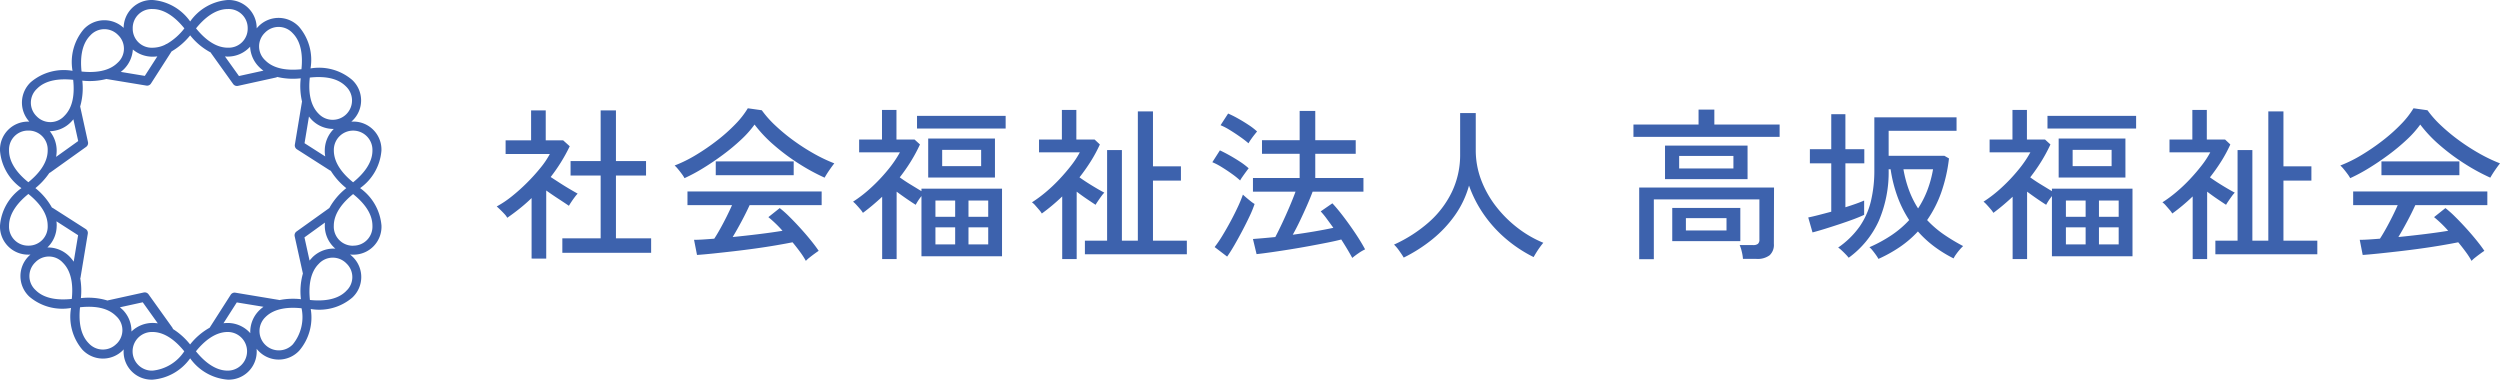 <svg xmlns="http://www.w3.org/2000/svg" width="304.078" height="46.179" viewBox="0 0 304.078 46.179">
  <g id="Group_187048" data-name="Group 187048" transform="translate(21187.078 19509.66)">
    <path id="Path_489986" data-name="Path 489986" d="M43.8,22.882a6.2,6.2,0,0,0,2.594-4.56,3.408,3.408,0,0,0-3.446-3.534,1.459,1.459,0,0,0-.22.011c.053-.048.108-.091.161-.145a3.4,3.4,0,0,0-.062-4.939,6.2,6.2,0,0,0-5.058-1.392,6.193,6.193,0,0,0-1.39-5.058A3.412,3.412,0,0,0,31.444,3.2c-.08.08-.152.165-.223.247h0A3.416,3.416,0,0,0,27.691,0a6.161,6.161,0,0,0-4.56,2.61A6.167,6.167,0,0,0,18.57,0a3.419,3.419,0,0,0-3.532,3.393,3.422,3.422,0,0,0-4.84.148A6.17,6.17,0,0,0,8.821,8.614,6.182,6.182,0,0,0,3.748,9.991a3.418,3.418,0,0,0-.183,4.8H3.444A3.407,3.407,0,0,0,0,18.322a6.161,6.161,0,0,0,2.61,4.56A6.157,6.157,0,0,0,0,27.438a3.419,3.419,0,0,0,3.446,3.534,1.74,1.74,0,0,0,.263-.013,2.273,2.273,0,0,0-.2.183,3.422,3.422,0,0,0,.062,4.939,6.165,6.165,0,0,0,5.071,1.377,6.182,6.182,0,0,0,1.377,5.072,3.422,3.422,0,0,0,4.939.06c.031-.031.059-.066.088-.1,0,.08-.011.157-.011.24a3.4,3.4,0,0,0,3.534,3.446,6.2,6.2,0,0,0,4.56-2.592,6.2,6.2,0,0,0,4.56,2.592,3.409,3.409,0,0,0,3.534-3.446,1.923,1.923,0,0,0-.016-.309,3.676,3.676,0,0,0,.256.285,3.406,3.406,0,0,0,4.939-.062,6.2,6.2,0,0,0,1.392-5.06,6.18,6.18,0,0,0,5.058-1.39,3.412,3.412,0,0,0,.062-4.939,3.949,3.949,0,0,0-.34-.3,3.676,3.676,0,0,0,.38.02A3.4,3.4,0,0,0,46.4,27.442,6.214,6.214,0,0,0,43.8,22.882Zm1.5-4.573c0,1.568-1.167,2.907-2.351,3.865-1.184-.955-2.343-2.3-2.343-3.871a2.348,2.348,0,1,1,4.694,0Zm-5.8.018a4.183,4.183,0,0,0,.058.7l-2.517-1.609.538-3.247a4.363,4.363,0,0,0,.366.43,3.684,3.684,0,0,0,2.658,1.081,3.688,3.688,0,0,0-1.1,2.643ZM37.682,9.435c1.71-.183,3.337.013,4.39,1.07a2.351,2.351,0,1,1-3.322,3.324C37.638,12.72,37.516,10.948,37.682,9.435Zm-5.46-5.453a2.311,2.311,0,0,1,3.373.049c1.109,1.107,1.231,2.879,1.07,4.39-1.513.159-3.293.037-4.39-1.07A2.3,2.3,0,0,1,32.222,3.982Zm-1.8,1.7a3.706,3.706,0,0,0,1.083,2.455,4.316,4.316,0,0,0,.536.455l-2.976.655-1.7-2.378c.1,0,.21.013.318.013a3.658,3.658,0,0,0,2.735-1.2ZM27.707,1.1a2.312,2.312,0,0,1,2.42,2.349A2.311,2.311,0,0,1,27.707,5.8c-1.566,0-2.907-1.167-3.863-2.351C24.8,2.263,26.141,1.1,27.707,1.1Zm-9.146,0c1.566,0,2.907,1.167,3.865,2.351A7.288,7.288,0,0,1,20.3,5.332a.6.6,0,0,0-.21.106,3.541,3.541,0,0,1-1.527.366,2.311,2.311,0,0,1-2.42-2.351A2.308,2.308,0,0,1,18.552,1.1Zm-2.4,4.922a3.71,3.71,0,0,0,2.411.873,4.158,4.158,0,0,0,.567-.04L17.614,9.23l-2.927-.485a4.063,4.063,0,0,0,.386-.331A3.73,3.73,0,0,0,16.159,6.02ZM10.986,4.306a2.308,2.308,0,0,1,3.373-.049,2.289,2.289,0,0,1-.049,3.371C13.2,8.736,11.429,8.859,9.92,8.7,9.755,7.185,9.878,5.413,10.986,4.306ZM9.512,17.156,6.823,19.081a4.339,4.339,0,0,0,.07-.759,3.743,3.743,0,0,0-.838-2.363,3.675,3.675,0,0,0,2.561-1.1,4.289,4.289,0,0,0,.309-.351Zm-5-6.377C5.61,9.671,7.392,9.549,8.9,9.708c.183,1.712-.013,3.337-1.072,4.39a2.311,2.311,0,0,1-3.371.049A2.305,2.305,0,0,1,4.513,10.78ZM1.1,18.3a2.309,2.309,0,0,1,2.351-2.418A2.311,2.311,0,0,1,5.8,18.3c0,1.568-1.167,2.907-2.351,3.865C2.263,21.219,1.1,19.871,1.1,18.3Zm0,9.157c0-1.568,1.167-2.907,2.351-3.865C4.789,24.674,5.8,25.962,5.8,27.46a2.311,2.311,0,0,1-2.351,2.418A2.311,2.311,0,0,1,1.1,27.46Zm5.8-.018a4.482,4.482,0,0,0-.035-.521L9.5,28.609l-.536,3.219a4.308,4.308,0,0,0-.516-.629,3.675,3.675,0,0,0-2.682-1.1,3.658,3.658,0,0,0,1.127-2.663ZM8.724,36.36c-1.515.161-3.293.038-4.39-1.07a2.308,2.308,0,0,1-.049-3.373,2.292,2.292,0,0,1,3.373.049c1.11,1.109,1.233,2.881,1.074,4.394Zm5.453,5.453a2.321,2.321,0,0,1-3.373-.049c-1.107-1.107-1.231-2.879-1.07-4.39,1.71-.183,3.335.013,4.39,1.072a2.3,2.3,0,0,1,.06,3.368Zm.713-4.16c-.1-.1-.2-.183-.307-.276l2.779-.609,1.829,2.561a4.411,4.411,0,0,0-.624-.048,3.693,3.693,0,0,0-2.579,1.044,3.658,3.658,0,0,0-1.09-2.673Zm3.658,7.427a2.351,2.351,0,1,1,0-4.7c1.566,0,2.907,1.165,3.865,2.349a5.235,5.235,0,0,1-3.861,2.351Zm4.573-3.185a8.32,8.32,0,0,0-2.085-1.877.549.549,0,0,0-.082-.183L18.067,35.8a.573.573,0,0,0-.585-.225l-4.344.957a.656.656,0,0,0-.064.022,7.939,7.939,0,0,0-3.236-.293,8.815,8.815,0,0,0-.077-2.405.594.594,0,0,0,.038-.13l.88-5.3a.565.565,0,0,0-.252-.569L6.448,25.311a.494.494,0,0,0-.13-.06,8.1,8.1,0,0,0-2.012-2.369A8.656,8.656,0,0,0,6,21.036a.527.527,0,0,0,.124-.062l4.354-3.11a.565.565,0,0,0,.223-.584l-.951-4.328a8.049,8.049,0,0,0,.262-3.143,8.27,8.27,0,0,0,2.927-.2l4.858.8a.538.538,0,0,0,.093.009.563.563,0,0,0,.477-.263l2.5-3.9A8.21,8.21,0,0,0,23.131,4.3a7.917,7.917,0,0,0,2.5,2.085.64.64,0,0,0,.057.1l2.673,3.735a.57.57,0,0,0,.584.225l4.611-1.015a.538.538,0,0,0,.17-.07,8.312,8.312,0,0,0,2.852.165,8.325,8.325,0,0,0,.159,2.83.3.3,0,0,1-.011.038l-.863,5.2a.569.569,0,0,0,.256.571L40.1,20.709a.6.6,0,0,0,.132.059,8.29,8.29,0,0,0,1.888,2.115A7.988,7.988,0,0,0,40.06,25.3l-3.993,2.857a.567.567,0,0,0-.225.584l1,4.529a8.034,8.034,0,0,0-.24,3.121,8.521,8.521,0,0,0-2.608.108.571.571,0,0,0-.075-.02L28.631,35.6a.567.567,0,0,0-.571.254l-2.544,3.979-.011.024a8.017,8.017,0,0,0-2.374,2.03Zm4.573,3.185c-1.566,0-2.907-1.167-3.863-2.351.957-1.184,2.3-2.349,3.863-2.349a2.35,2.35,0,1,1,.013,4.7Zm2.744-4.558a3.658,3.658,0,0,0-2.757-1.238,4.026,4.026,0,0,0-.5.033L28.8,36.784l3.249.532a4.332,4.332,0,0,0-.527.446,3.673,3.673,0,0,0-1.079,2.758Zm5.175,1.368a2.351,2.351,0,1,1-3.324-3.324c1.109-1.107,2.879-1.231,4.39-1.07A5.253,5.253,0,0,1,35.613,41.889Zm6.474-6.474c-1.109,1.107-2.881,1.229-4.39,1.07-.161-1.515-.037-3.293,1.07-4.39a2.308,2.308,0,0,1,3.373-.049,2.276,2.276,0,0,1-.053,3.36Zm-4.11-4.086a4.35,4.35,0,0,0-.324.366l-.622-2.824,2.491-1.8c-.011.121-.016.24-.016.366a3.658,3.658,0,0,0,1.286,2.806,3.658,3.658,0,0,0-2.815,1.076Zm4.975-1.441A2.32,2.32,0,0,1,40.6,27.47c0-1.568,1.165-2.907,2.349-3.865,1.341,1.079,2.351,2.367,2.351,3.865a2.308,2.308,0,0,1-2.351,2.409Z" transform="translate(-21187.078 -19509.66)" fill="#3d62ad"/>
    <path id="Path_494605" data-name="Path 494605" d="M8.32.66V-1.1h4.66V-8.74H9.32V-10.5h3.66v-6.16h1.86v6.16H18.5v1.76H14.84V-1.1h4.28V.66Zm-3.74.7V-6q-.68.66-1.43,1.26T1.62-3.6a2.164,2.164,0,0,0-.35-.47q-.25-.27-.51-.52T.34-4.98A12.115,12.115,0,0,0,2.19-6.22,22.333,22.333,0,0,0,4.03-7.87,23.256,23.256,0,0,0,5.65-9.66a10.477,10.477,0,0,0,1.15-1.7H1.42v-1.66h3.1v-3.64H6.3v3.64H8.42l.8.72A20.717,20.717,0,0,1,6.9-8.56q.52.34,1.14.74t1.2.74q.58.34.94.54a4.351,4.351,0,0,0-.34.41q-.22.29-.42.59t-.3.48q-.56-.38-1.31-.87T6.36-6.92V1.36Zm33.36.28A9.7,9.7,0,0,0,37.25.57q-.43-.59-.93-1.19-.9.18-2.08.38T31.76.14q-1.3.18-2.6.33T26.71.74Q25.56.86,24.7.92L24.34-.92q.46,0,1.09-.04t1.37-.1q.34-.52.73-1.22t.77-1.46q.38-.76.66-1.4H23.54V-6.8H39.86v1.66H31.1q-.42.92-.98,1.97T29.04-1.26q1.62-.16,3.24-.36t2.82-.4a14.644,14.644,0,0,0-1.72-1.66l1.38-1.1a12.473,12.473,0,0,1,1.16,1.03q.66.65,1.35,1.41T38.55-.85q.59.73.95,1.27-.16.1-.49.34t-.63.48A3.58,3.58,0,0,0,37.94,1.64ZM23.18-8.42a3.683,3.683,0,0,0-.32-.5q-.22-.3-.46-.59a4.18,4.18,0,0,0-.42-.45,16.322,16.322,0,0,0,2.59-1.28,26.418,26.418,0,0,0,2.58-1.77,20.47,20.47,0,0,0,2.22-1.98,10.588,10.588,0,0,0,1.51-1.93l1.7.24a12.723,12.723,0,0,0,1.62,1.83,22.435,22.435,0,0,0,2.18,1.81,25.167,25.167,0,0,0,2.49,1.61,19.292,19.292,0,0,0,2.53,1.21q-.24.3-.58.79t-.6.95a24.628,24.628,0,0,1-3.14-1.71,25.025,25.025,0,0,1-3.03-2.26,16.188,16.188,0,0,1-2.35-2.49,12.538,12.538,0,0,1-1.64,1.84,24.625,24.625,0,0,1-2.2,1.83q-1.2.89-2.41,1.63A20.984,20.984,0,0,1,23.18-8.42Zm3.8-.36v-1.68h9.48v1.68ZM47.22,1.42V-6.16q-.56.52-1.14,1.01t-1.2.95a2.969,2.969,0,0,0-.33-.45q-.23-.27-.47-.53a3.222,3.222,0,0,0-.4-.38,15.925,15.925,0,0,0,2.21-1.72,20.486,20.486,0,0,0,2.03-2.15,13.872,13.872,0,0,0,1.46-2.13H44.42v-1.56H47.2v-3.6h1.76v3.6h2.2l.66.6a19.451,19.451,0,0,1-1.12,2.08,21.466,21.466,0,0,1-1.34,1.92q.6.44,1.34.89l1.3.79v-.3h9.8V1.08H52V-6.24a6.774,6.774,0,0,0-.7,1.06q-.48-.3-1.09-.72t-1.23-.88v8.2Zm5.6-9.92v-4.74h8.12V-8.5Zm-1.36-5.96V-16H62.24v1.54Zm3.06,4.58h4.74v-1.98H54.52ZM53.7-.36h2.4V-2.44H53.7Zm4.02,0h2.4V-2.44h-2.4ZM53.7-3.72h2.4V-5.7H53.7Zm4.02,0h2.4V-5.7h-2.4ZM71.88.84V-.82h2.7V-11.84h1.8V-.82h1.94V-16.54h1.84v6.68h3.4v1.74h-3.4v7.3h4.12V.84Zm-2.76.58V-6.2a23.268,23.268,0,0,1-2.48,2.08,2.969,2.969,0,0,0-.33-.45q-.23-.27-.46-.53a2.252,2.252,0,0,0-.41-.38,15.889,15.889,0,0,0,1.68-1.24,19.072,19.072,0,0,0,1.65-1.56q.79-.84,1.44-1.68a11.079,11.079,0,0,0,1.05-1.6H66.3v-1.56h2.78v-3.6h1.76v3.6h2.22l.64.6a17.076,17.076,0,0,1-1.11,2.06,22.674,22.674,0,0,1-1.37,1.94q.7.5,1.57,1.03t1.45.83a3.819,3.819,0,0,0-.37.45q-.21.29-.4.57t-.29.46q-.46-.3-1.08-.72t-1.22-.88v8.2Zm35.28-.14q-.26-.48-.6-1.05t-.74-1.19q-.68.18-1.69.38t-2.2.42q-1.19.22-2.38.41T94.55.59Q93.5.74,92.76.82l-.44-1.84q.52-.04,1.22-.1t1.5-.14q.38-.72.84-1.7t.89-1.99q.43-1.01.73-1.83H92.32V-8.44H98v-2.94H93.42v-1.66H98V-16.6h1.9v3.56h4.92v1.66H99.9v2.94h5.86v1.66H99.58q-.3.8-.71,1.73T98.02-3.2q-.44.92-.86,1.66,1.34-.18,2.63-.4t2.31-.44q-.42-.58-.81-1.11a9.542,9.542,0,0,0-.73-.89l1.42-.98q.6.64,1.34,1.61t1.45,2.03q.71,1.06,1.19,1.96a5.128,5.128,0,0,0-.8.47A9.288,9.288,0,0,0,104.4,1.28ZM89.18,1.12,87.66-.04a14.336,14.336,0,0,0,.94-1.38q.5-.82.99-1.73t.89-1.77a15.9,15.9,0,0,0,.62-1.5q.12.12.39.35t.56.46a3.746,3.746,0,0,0,.47.33,12.737,12.737,0,0,1-.6,1.47q-.4.85-.89,1.78T90.06-.27Q89.58.56,89.18,1.12Zm1.58-9.26a9.743,9.743,0,0,0-.97-.78q-.61-.44-1.26-.84a7.749,7.749,0,0,0-1.15-.6l.92-1.44q.56.26,1.2.62t1.25.76a8.447,8.447,0,0,1,1.05.8q-.1.12-.32.42t-.43.6A4.068,4.068,0,0,0,90.76-8.14Zm1.02-4.52a11.778,11.778,0,0,0-.98-.76q-.62-.44-1.27-.84a7.749,7.749,0,0,0-1.15-.6l.92-1.42a12.507,12.507,0,0,1,1.2.6q.68.38,1.31.8a7.679,7.679,0,0,1,1.01.78q-.1.12-.33.41t-.43.58A4.119,4.119,0,0,0,91.78-12.66Zm18.88,13.9q-.2-.34-.55-.83a5.032,5.032,0,0,0-.63-.75,17,17,0,0,0,4.21-2.7,11.672,11.672,0,0,0,2.82-3.69,10.409,10.409,0,0,0,1.01-4.59v-5.02h1.9v4.5a10.177,10.177,0,0,0,.67,3.67,12.388,12.388,0,0,0,1.83,3.23,14.487,14.487,0,0,0,2.63,2.6,13.486,13.486,0,0,0,3.09,1.78q-.16.18-.4.51t-.45.67q-.21.34-.33.56A16.4,16.4,0,0,1,123.14-1a15.543,15.543,0,0,1-2.7-2.95,14.723,14.723,0,0,1-1.84-3.57,11.614,11.614,0,0,1-1.69,3.58A14.516,14.516,0,0,1,114.16-1,18.628,18.628,0,0,1,110.66,1.24Zm28.64.2V-7.28h16.4l-.02,6.86a1.709,1.709,0,0,1-.52,1.38,2.439,2.439,0,0,1-1.6.44h-1.64a5.148,5.148,0,0,0-.14-.87,4.3,4.3,0,0,0-.26-.81h1.64a.9.9,0,0,0,.58-.15.66.66,0,0,0,.18-.53V-5.84H141.08V1.44Zm3.14-9.74v-4.08h10.04V-8.3Zm.88,7.54V-4.8h8.28V-.76ZM138.6-13.44v-1.5h7.92v-1.82h1.92v1.82h7.94v1.5Zm5.56,3.84h6.6v-1.52h-6.6Zm.82,7.54h4.94v-1.5h-4.94ZM168.4,1.4a4.067,4.067,0,0,0-.29-.46q-.21-.3-.44-.58a2.235,2.235,0,0,0-.37-.38,17.2,17.2,0,0,0,2.67-1.45,12.1,12.1,0,0,0,2.17-1.85,14.024,14.024,0,0,1-1.41-2.81,16.945,16.945,0,0,1-.85-3.37h-.24v.08a14.953,14.953,0,0,1-1.2,6.2,11.289,11.289,0,0,1-3.66,4.48,4.882,4.882,0,0,0-.37-.42q-.25-.26-.5-.49a3.03,3.03,0,0,0-.41-.33,10.5,10.5,0,0,0,2.6-2.54,9.2,9.2,0,0,0,1.38-3.09,15.989,15.989,0,0,0,.42-3.81v-6.4h10v1.64h-8.26v3.04h6.78l.56.32a19.068,19.068,0,0,1-.95,4.16,14.065,14.065,0,0,1-1.71,3.34,12.5,12.5,0,0,0,2.05,1.76,23.18,23.18,0,0,0,2.33,1.4,4.509,4.509,0,0,0-.41.43,7.427,7.427,0,0,0-.46.59,3.128,3.128,0,0,0-.29.48,15.575,15.575,0,0,1-2.33-1.43,13.157,13.157,0,0,1-2.01-1.85,12.773,12.773,0,0,1-2.18,1.88A17.045,17.045,0,0,1,168.4,1.4Zm-8.02-3.22-.52-1.82q.5-.1,1.24-.29t1.56-.41v-5.88h-2.6v-1.72h2.6V-16.2h1.72v4.26h2.3v1.72h-2.3v5.34q.7-.22,1.29-.43t.99-.39v1.74q-.54.26-1.35.56t-1.72.6q-.91.3-1.75.56T160.38-1.82Zm12.84-2.92a11.464,11.464,0,0,0,1.12-2.19,13.554,13.554,0,0,0,.7-2.57h-3.6a14.331,14.331,0,0,0,.71,2.63A11.564,11.564,0,0,0,173.22-4.74Zm11.5,6.16V-6.16q-.56.52-1.14,1.01t-1.2.95a2.969,2.969,0,0,0-.33-.45q-.23-.27-.47-.53a3.221,3.221,0,0,0-.4-.38,15.925,15.925,0,0,0,2.21-1.72,20.484,20.484,0,0,0,2.03-2.15,13.873,13.873,0,0,0,1.46-2.13h-4.96v-1.56h2.78v-3.6h1.76v3.6h2.2l.66.6a19.451,19.451,0,0,1-1.12,2.08,21.469,21.469,0,0,1-1.34,1.92q.6.44,1.34.89l1.3.79v-.3h9.8V1.08h-9.8V-6.24a6.774,6.774,0,0,0-.7,1.06q-.48-.3-1.09-.72t-1.23-.88v8.2Zm5.6-9.92v-4.74h8.12V-8.5Zm-1.36-5.96V-16h10.78v1.54Zm3.06,4.58h4.74v-1.98h-4.74ZM191.2-.36h2.4V-2.44h-2.4Zm4.02,0h2.4V-2.44h-2.4ZM191.2-3.72h2.4V-5.7h-2.4Zm4.02,0h2.4V-5.7h-2.4ZM209.38.84V-.82h2.7V-11.84h1.8V-.82h1.94V-16.54h1.84v6.68h3.4v1.74h-3.4v7.3h4.12V.84Zm-2.76.58V-6.2a23.267,23.267,0,0,1-2.48,2.08,2.969,2.969,0,0,0-.33-.45q-.23-.27-.46-.53a2.252,2.252,0,0,0-.41-.38,15.889,15.889,0,0,0,1.68-1.24,19.07,19.07,0,0,0,1.65-1.56q.79-.84,1.44-1.68a11.081,11.081,0,0,0,1.05-1.6H203.8v-1.56h2.78v-3.6h1.76v3.6h2.22l.64.6a17.078,17.078,0,0,1-1.11,2.06,22.674,22.674,0,0,1-1.37,1.94q.7.5,1.57,1.03t1.45.83a3.817,3.817,0,0,0-.37.45q-.21.29-.4.57t-.29.46q-.46-.3-1.08-.72t-1.22-.88v8.2Zm33.92.22a9.7,9.7,0,0,0-.69-1.07q-.43-.59-.93-1.19-.9.18-2.08.38t-2.48.38q-1.3.18-2.6.33t-2.45.27q-1.15.12-2.01.18l-.36-1.84q.46,0,1.09-.04t1.37-.1q.34-.52.73-1.22t.77-1.46q.38-.76.66-1.4h-5.42V-6.8h16.32v1.66H233.7q-.42.92-.98,1.97t-1.08,1.91q1.62-.16,3.24-.36t2.82-.4a14.645,14.645,0,0,0-1.72-1.66l1.38-1.1a12.474,12.474,0,0,1,1.16,1.03q.66.65,1.35,1.41t1.28,1.49q.59.73.95,1.27-.16.1-.49.34t-.63.48A3.581,3.581,0,0,0,240.54,1.64ZM225.78-8.42a3.683,3.683,0,0,0-.32-.5q-.22-.3-.46-.59a4.177,4.177,0,0,0-.42-.45,16.323,16.323,0,0,0,2.59-1.28,26.416,26.416,0,0,0,2.58-1.77,20.471,20.471,0,0,0,2.22-1.98,10.588,10.588,0,0,0,1.51-1.93l1.7.24a12.722,12.722,0,0,0,1.62,1.83,22.435,22.435,0,0,0,2.18,1.81,25.167,25.167,0,0,0,2.49,1.61A19.292,19.292,0,0,0,244-10.22q-.24.3-.58.79t-.6.95a24.628,24.628,0,0,1-3.14-1.71,25.024,25.024,0,0,1-3.03-2.26,16.188,16.188,0,0,1-2.35-2.49,12.538,12.538,0,0,1-1.64,1.84,24.625,24.625,0,0,1-2.2,1.83q-1.2.89-2.41,1.63A20.985,20.985,0,0,1,225.78-8.42Zm3.8-.36v-1.68h9.48v1.68Z" transform="translate(-21127 -19479.57)" fill="#3d62ad"/>
  </g>
</svg>
